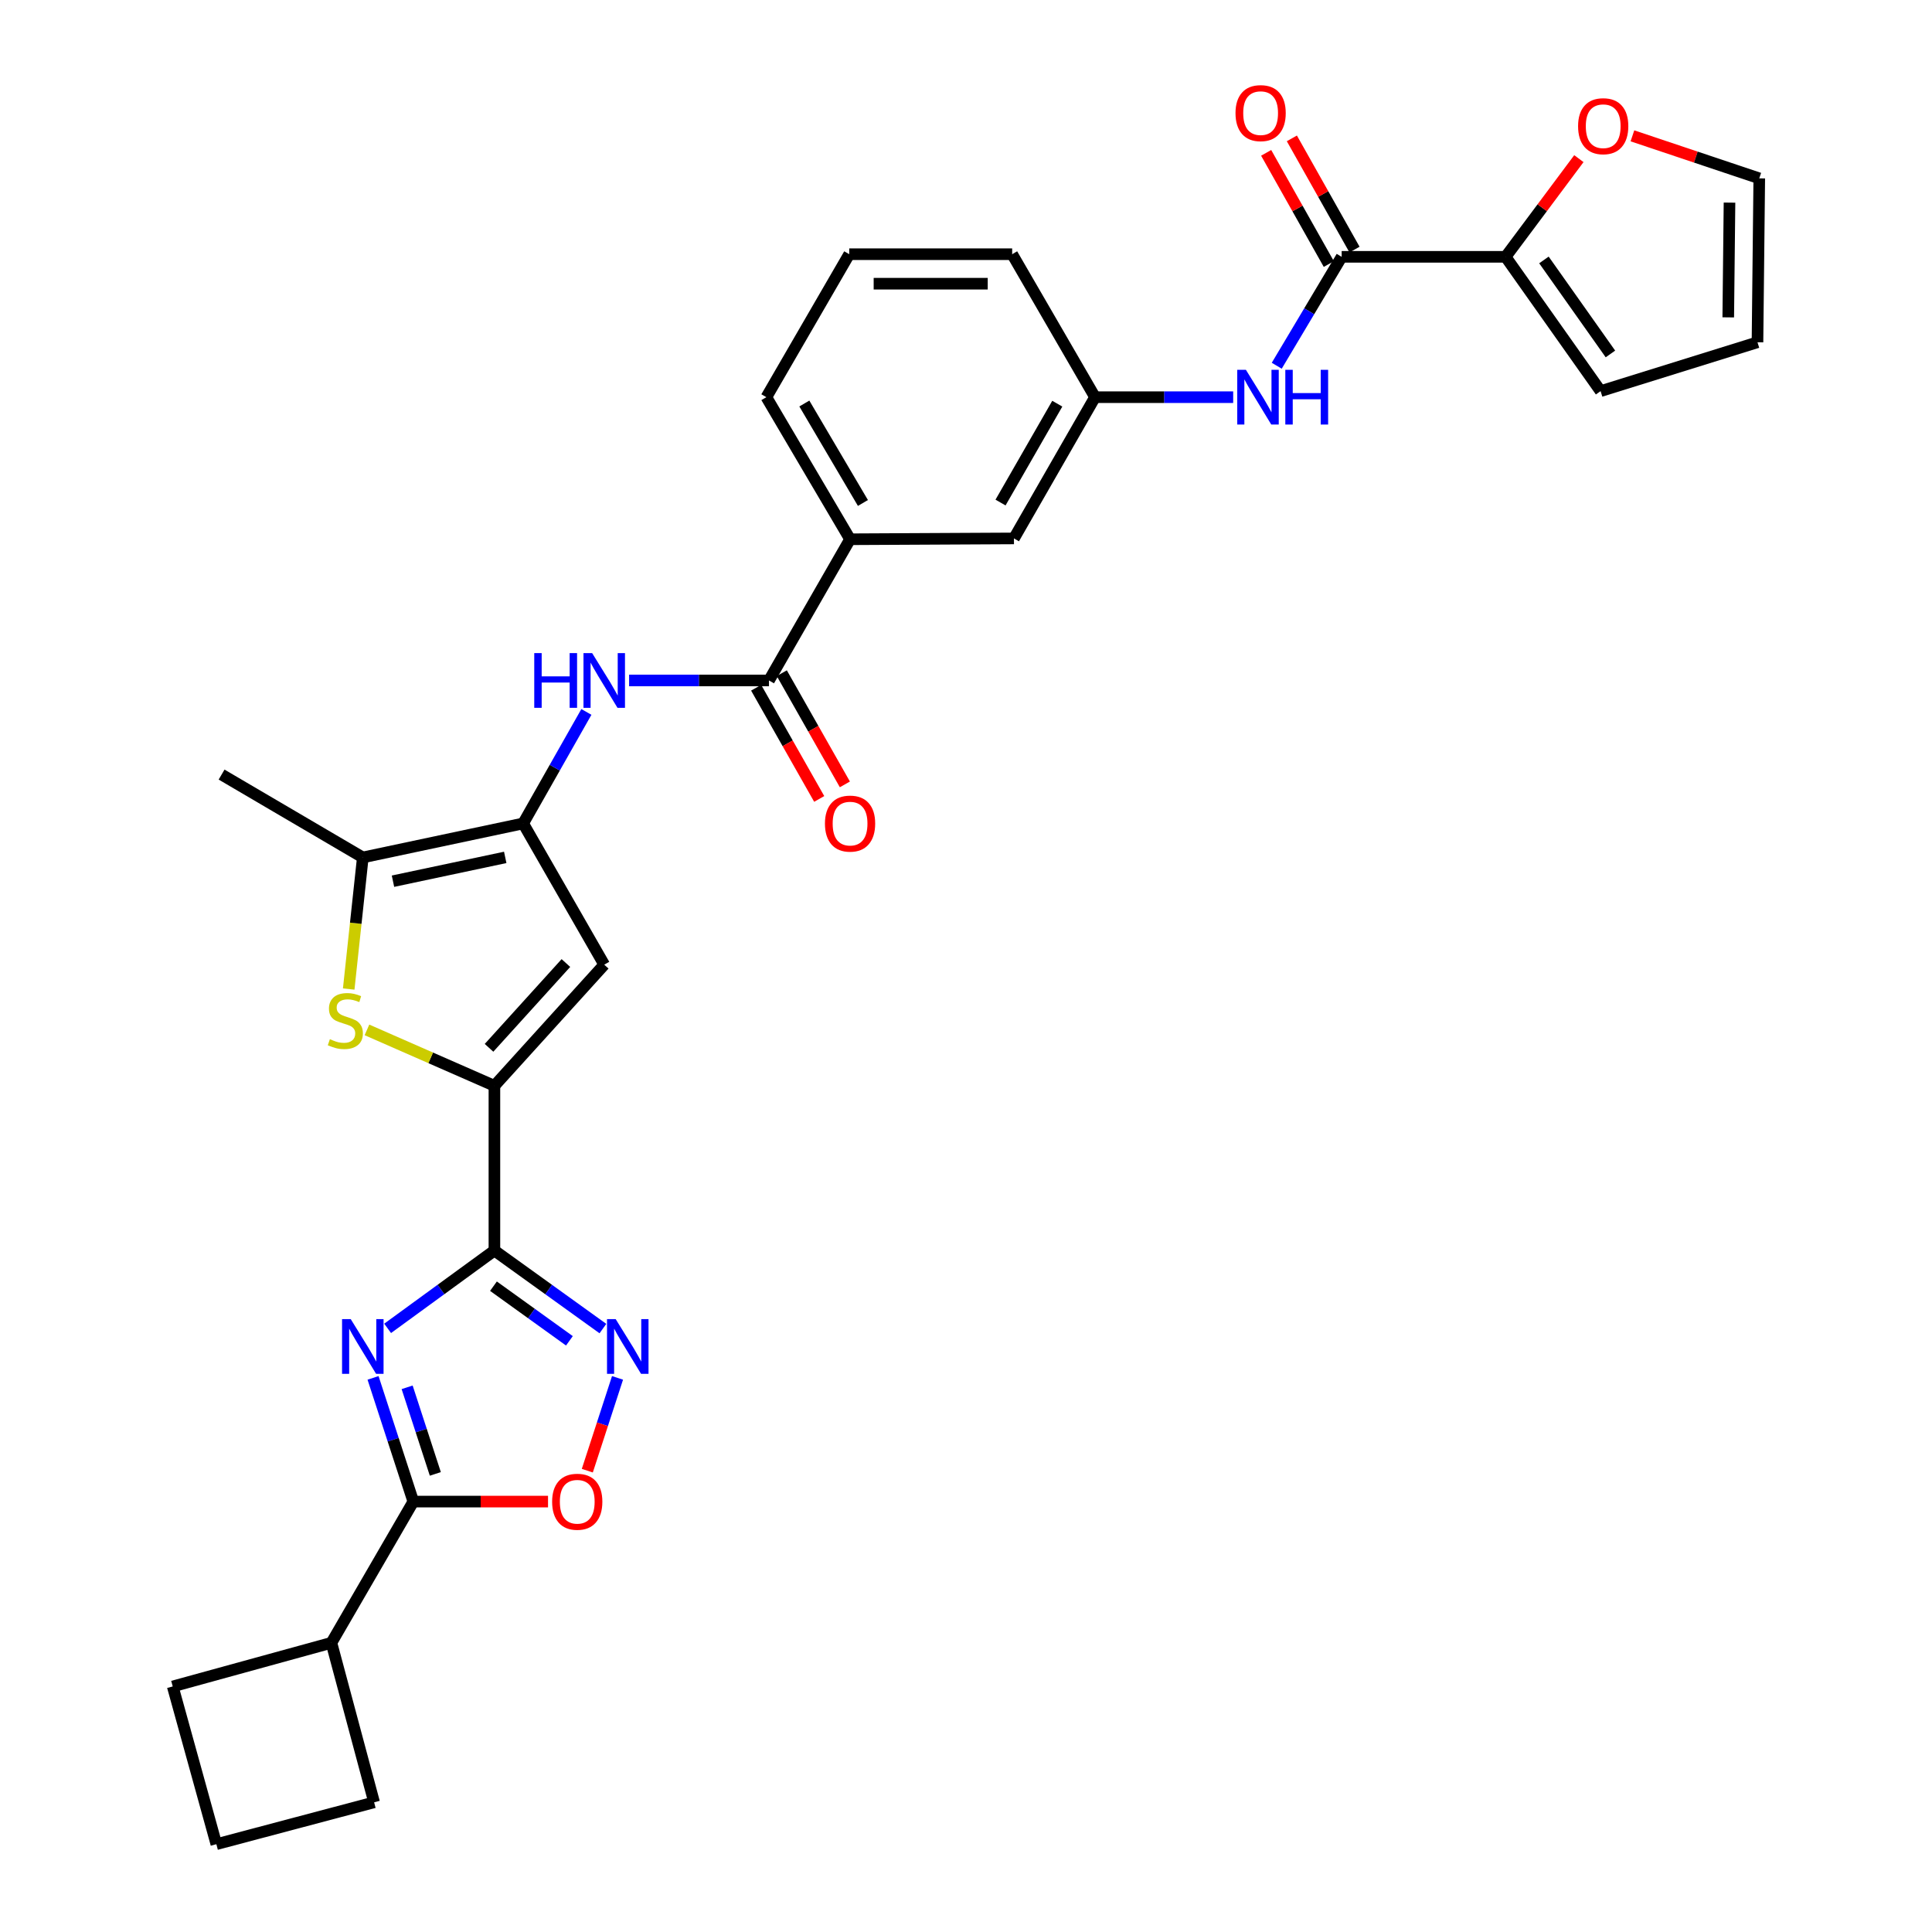 <?xml version='1.0' encoding='iso-8859-1'?>
<svg version='1.1' baseProfile='full'
              xmlns='http://www.w3.org/2000/svg'
                      xmlns:rdkit='http://www.rdkit.org/xml'
                      xmlns:xlink='http://www.w3.org/1999/xlink'
                  xml:space='preserve'
width='1000px' height='1000px' viewBox='0 0 1000 1000'>
<!-- END OF HEADER -->
<rect style='opacity:1.0;fill:#FFFFFF;stroke:none' width='1000' height='1000' x='0' y='0'> </rect>
<path class='bond-0' d='M 200.637,687.558 L 228.272,667.415' style='fill:none;fill-rule:evenodd;stroke:#0000FF;stroke-width:6px;stroke-linecap:butt;stroke-linejoin:miter;stroke-opacity:1' />
<path class='bond-0' d='M 228.272,667.415 L 255.907,647.272' style='fill:none;fill-rule:evenodd;stroke:#000000;stroke-width:6px;stroke-linecap:butt;stroke-linejoin:miter;stroke-opacity:1' />
<path class='bond-6' d='M 193.087,713.193 L 203.51,745.207' style='fill:none;fill-rule:evenodd;stroke:#0000FF;stroke-width:6px;stroke-linecap:butt;stroke-linejoin:miter;stroke-opacity:1' />
<path class='bond-6' d='M 203.51,745.207 L 213.933,777.22' style='fill:none;fill-rule:evenodd;stroke:#000000;stroke-width:6px;stroke-linecap:butt;stroke-linejoin:miter;stroke-opacity:1' />
<path class='bond-6' d='M 210.733,718.07 L 218.029,740.48' style='fill:none;fill-rule:evenodd;stroke:#0000FF;stroke-width:6px;stroke-linecap:butt;stroke-linejoin:miter;stroke-opacity:1' />
<path class='bond-6' d='M 218.029,740.48 L 225.325,762.889' style='fill:none;fill-rule:evenodd;stroke:#000000;stroke-width:6px;stroke-linecap:butt;stroke-linejoin:miter;stroke-opacity:1' />
<path class='bond-1' d='M 255.907,647.272 L 255.907,562.011' style='fill:none;fill-rule:evenodd;stroke:#000000;stroke-width:6px;stroke-linecap:butt;stroke-linejoin:miter;stroke-opacity:1' />
<path class='bond-3' d='M 255.907,647.272 L 283.986,667.47' style='fill:none;fill-rule:evenodd;stroke:#000000;stroke-width:6px;stroke-linecap:butt;stroke-linejoin:miter;stroke-opacity:1' />
<path class='bond-3' d='M 283.986,667.47 L 312.066,687.668' style='fill:none;fill-rule:evenodd;stroke:#0000FF;stroke-width:6px;stroke-linecap:butt;stroke-linejoin:miter;stroke-opacity:1' />
<path class='bond-3' d='M 255.414,665.727 L 275.07,679.865' style='fill:none;fill-rule:evenodd;stroke:#000000;stroke-width:6px;stroke-linecap:butt;stroke-linejoin:miter;stroke-opacity:1' />
<path class='bond-3' d='M 275.07,679.865 L 294.726,694.004' style='fill:none;fill-rule:evenodd;stroke:#0000FF;stroke-width:6px;stroke-linecap:butt;stroke-linejoin:miter;stroke-opacity:1' />
<path class='bond-4' d='M 255.907,562.011 L 222.92,547.541' style='fill:none;fill-rule:evenodd;stroke:#000000;stroke-width:6px;stroke-linecap:butt;stroke-linejoin:miter;stroke-opacity:1' />
<path class='bond-4' d='M 222.92,547.541 L 189.933,533.071' style='fill:none;fill-rule:evenodd;stroke:#CCCC00;stroke-width:6px;stroke-linecap:butt;stroke-linejoin:miter;stroke-opacity:1' />
<path class='bond-5' d='M 255.907,562.011 L 312.75,499.314' style='fill:none;fill-rule:evenodd;stroke:#000000;stroke-width:6px;stroke-linecap:butt;stroke-linejoin:miter;stroke-opacity:1' />
<path class='bond-5' d='M 253.121,542.351 L 292.911,498.463' style='fill:none;fill-rule:evenodd;stroke:#000000;stroke-width:6px;stroke-linecap:butt;stroke-linejoin:miter;stroke-opacity:1' />
<path class='bond-2' d='M 270.785,426.209 L 312.75,499.314' style='fill:none;fill-rule:evenodd;stroke:#000000;stroke-width:6px;stroke-linecap:butt;stroke-linejoin:miter;stroke-opacity:1' />
<path class='bond-9' d='M 270.785,426.209 L 287.15,397.351' style='fill:none;fill-rule:evenodd;stroke:#000000;stroke-width:6px;stroke-linecap:butt;stroke-linejoin:miter;stroke-opacity:1' />
<path class='bond-9' d='M 287.15,397.351 L 303.514,368.492' style='fill:none;fill-rule:evenodd;stroke:#0000FF;stroke-width:6px;stroke-linecap:butt;stroke-linejoin:miter;stroke-opacity:1' />
<path class='bond-33' d='M 270.785,426.209 L 187.789,443.811' style='fill:none;fill-rule:evenodd;stroke:#000000;stroke-width:6px;stroke-linecap:butt;stroke-linejoin:miter;stroke-opacity:1' />
<path class='bond-33' d='M 261.504,443.786 L 203.407,456.108' style='fill:none;fill-rule:evenodd;stroke:#000000;stroke-width:6px;stroke-linecap:butt;stroke-linejoin:miter;stroke-opacity:1' />
<path class='bond-31' d='M 319.632,713.193 L 311.811,737.205' style='fill:none;fill-rule:evenodd;stroke:#0000FF;stroke-width:6px;stroke-linecap:butt;stroke-linejoin:miter;stroke-opacity:1' />
<path class='bond-31' d='M 311.811,737.205 L 303.991,761.217' style='fill:none;fill-rule:evenodd;stroke:#FF0000;stroke-width:6px;stroke-linecap:butt;stroke-linejoin:miter;stroke-opacity:1' />
<path class='bond-7' d='M 180.488,511.924 L 184.139,477.867' style='fill:none;fill-rule:evenodd;stroke:#CCCC00;stroke-width:6px;stroke-linecap:butt;stroke-linejoin:miter;stroke-opacity:1' />
<path class='bond-7' d='M 184.139,477.867 L 187.789,443.811' style='fill:none;fill-rule:evenodd;stroke:#000000;stroke-width:6px;stroke-linecap:butt;stroke-linejoin:miter;stroke-opacity:1' />
<path class='bond-8' d='M 213.933,777.22 L 248.796,777.22' style='fill:none;fill-rule:evenodd;stroke:#000000;stroke-width:6px;stroke-linecap:butt;stroke-linejoin:miter;stroke-opacity:1' />
<path class='bond-8' d='M 248.796,777.22 L 283.658,777.22' style='fill:none;fill-rule:evenodd;stroke:#FF0000;stroke-width:6px;stroke-linecap:butt;stroke-linejoin:miter;stroke-opacity:1' />
<path class='bond-22' d='M 213.933,777.22 L 171.536,850.317' style='fill:none;fill-rule:evenodd;stroke:#000000;stroke-width:6px;stroke-linecap:butt;stroke-linejoin:miter;stroke-opacity:1' />
<path class='bond-24' d='M 187.789,443.811 L 114.693,400.922' style='fill:none;fill-rule:evenodd;stroke:#000000;stroke-width:6px;stroke-linecap:butt;stroke-linejoin:miter;stroke-opacity:1' />
<path class='bond-10' d='M 325.622,352.205 L 361.821,352.205' style='fill:none;fill-rule:evenodd;stroke:#0000FF;stroke-width:6px;stroke-linecap:butt;stroke-linejoin:miter;stroke-opacity:1' />
<path class='bond-10' d='M 361.821,352.205 L 398.019,352.205' style='fill:none;fill-rule:evenodd;stroke:#000000;stroke-width:6px;stroke-linecap:butt;stroke-linejoin:miter;stroke-opacity:1' />
<path class='bond-14' d='M 398.019,352.205 L 439.992,279.117' style='fill:none;fill-rule:evenodd;stroke:#000000;stroke-width:6px;stroke-linecap:butt;stroke-linejoin:miter;stroke-opacity:1' />
<path class='bond-19' d='M 391.379,355.972 L 407.701,384.75' style='fill:none;fill-rule:evenodd;stroke:#000000;stroke-width:6px;stroke-linecap:butt;stroke-linejoin:miter;stroke-opacity:1' />
<path class='bond-19' d='M 407.701,384.75 L 424.023,413.529' style='fill:none;fill-rule:evenodd;stroke:#FF0000;stroke-width:6px;stroke-linecap:butt;stroke-linejoin:miter;stroke-opacity:1' />
<path class='bond-19' d='M 404.66,348.439 L 420.983,377.217' style='fill:none;fill-rule:evenodd;stroke:#000000;stroke-width:6px;stroke-linecap:butt;stroke-linejoin:miter;stroke-opacity:1' />
<path class='bond-19' d='M 420.983,377.217 L 437.305,405.996' style='fill:none;fill-rule:evenodd;stroke:#FF0000;stroke-width:6px;stroke-linecap:butt;stroke-linejoin:miter;stroke-opacity:1' />
<path class='bond-11' d='M 694.443,132.932 L 677.642,161.119' style='fill:none;fill-rule:evenodd;stroke:#000000;stroke-width:6px;stroke-linecap:butt;stroke-linejoin:miter;stroke-opacity:1' />
<path class='bond-11' d='M 677.642,161.119 L 660.84,189.305' style='fill:none;fill-rule:evenodd;stroke:#0000FF;stroke-width:6px;stroke-linecap:butt;stroke-linejoin:miter;stroke-opacity:1' />
<path class='bond-12' d='M 694.443,132.932 L 779.297,132.932' style='fill:none;fill-rule:evenodd;stroke:#000000;stroke-width:6px;stroke-linecap:butt;stroke-linejoin:miter;stroke-opacity:1' />
<path class='bond-20' d='M 701.095,129.185 L 684.881,100.402' style='fill:none;fill-rule:evenodd;stroke:#000000;stroke-width:6px;stroke-linecap:butt;stroke-linejoin:miter;stroke-opacity:1' />
<path class='bond-20' d='M 684.881,100.402 L 668.666,71.62' style='fill:none;fill-rule:evenodd;stroke:#FF0000;stroke-width:6px;stroke-linecap:butt;stroke-linejoin:miter;stroke-opacity:1' />
<path class='bond-20' d='M 687.792,136.68 L 671.577,107.897' style='fill:none;fill-rule:evenodd;stroke:#000000;stroke-width:6px;stroke-linecap:butt;stroke-linejoin:miter;stroke-opacity:1' />
<path class='bond-20' d='M 671.577,107.897 L 655.363,79.114' style='fill:none;fill-rule:evenodd;stroke:#FF0000;stroke-width:6px;stroke-linecap:butt;stroke-linejoin:miter;stroke-opacity:1' />
<path class='bond-15' d='M 779.297,132.932 L 798.26,107.522' style='fill:none;fill-rule:evenodd;stroke:#000000;stroke-width:6px;stroke-linecap:butt;stroke-linejoin:miter;stroke-opacity:1' />
<path class='bond-15' d='M 798.26,107.522 L 817.222,82.111' style='fill:none;fill-rule:evenodd;stroke:#FF0000;stroke-width:6px;stroke-linecap:butt;stroke-linejoin:miter;stroke-opacity:1' />
<path class='bond-18' d='M 779.297,132.932 L 828.464,202.449' style='fill:none;fill-rule:evenodd;stroke:#000000;stroke-width:6px;stroke-linecap:butt;stroke-linejoin:miter;stroke-opacity:1' />
<path class='bond-18' d='M 799.138,134.543 L 833.555,183.205' style='fill:none;fill-rule:evenodd;stroke:#000000;stroke-width:6px;stroke-linecap:butt;stroke-linejoin:miter;stroke-opacity:1' />
<path class='bond-13' d='M 638.29,205.579 L 602.538,205.579' style='fill:none;fill-rule:evenodd;stroke:#0000FF;stroke-width:6px;stroke-linecap:butt;stroke-linejoin:miter;stroke-opacity:1' />
<path class='bond-13' d='M 602.538,205.579 L 566.785,205.579' style='fill:none;fill-rule:evenodd;stroke:#000000;stroke-width:6px;stroke-linecap:butt;stroke-linejoin:miter;stroke-opacity:1' />
<path class='bond-17' d='M 439.992,279.117 L 524.821,278.684' style='fill:none;fill-rule:evenodd;stroke:#000000;stroke-width:6px;stroke-linecap:butt;stroke-linejoin:miter;stroke-opacity:1' />
<path class='bond-25' d='M 439.992,279.117 L 396.671,205.579' style='fill:none;fill-rule:evenodd;stroke:#000000;stroke-width:6px;stroke-linecap:butt;stroke-linejoin:miter;stroke-opacity:1' />
<path class='bond-25' d='M 446.65,260.336 L 416.325,208.86' style='fill:none;fill-rule:evenodd;stroke:#000000;stroke-width:6px;stroke-linecap:butt;stroke-linejoin:miter;stroke-opacity:1' />
<path class='bond-21' d='M 844.942,70.311 L 877.768,81.314' style='fill:none;fill-rule:evenodd;stroke:#FF0000;stroke-width:6px;stroke-linecap:butt;stroke-linejoin:miter;stroke-opacity:1' />
<path class='bond-21' d='M 877.768,81.314 L 910.594,92.317' style='fill:none;fill-rule:evenodd;stroke:#000000;stroke-width:6px;stroke-linecap:butt;stroke-linejoin:miter;stroke-opacity:1' />
<path class='bond-16' d='M 566.785,205.579 L 524.821,278.684' style='fill:none;fill-rule:evenodd;stroke:#000000;stroke-width:6px;stroke-linecap:butt;stroke-linejoin:miter;stroke-opacity:1' />
<path class='bond-16' d='M 547.248,208.944 L 517.873,260.117' style='fill:none;fill-rule:evenodd;stroke:#000000;stroke-width:6px;stroke-linecap:butt;stroke-linejoin:miter;stroke-opacity:1' />
<path class='bond-34' d='M 566.785,205.579 L 523.896,131.575' style='fill:none;fill-rule:evenodd;stroke:#000000;stroke-width:6px;stroke-linecap:butt;stroke-linejoin:miter;stroke-opacity:1' />
<path class='bond-23' d='M 828.464,202.449 L 909.67,177.162' style='fill:none;fill-rule:evenodd;stroke:#000000;stroke-width:6px;stroke-linecap:butt;stroke-linejoin:miter;stroke-opacity:1' />
<path class='bond-35' d='M 910.594,92.317 L 909.67,177.162' style='fill:none;fill-rule:evenodd;stroke:#000000;stroke-width:6px;stroke-linecap:butt;stroke-linejoin:miter;stroke-opacity:1' />
<path class='bond-35' d='M 895.188,104.877 L 894.54,164.269' style='fill:none;fill-rule:evenodd;stroke:#000000;stroke-width:6px;stroke-linecap:butt;stroke-linejoin:miter;stroke-opacity:1' />
<path class='bond-29' d='M 171.536,850.317 L 89.406,872.898' style='fill:none;fill-rule:evenodd;stroke:#000000;stroke-width:6px;stroke-linecap:butt;stroke-linejoin:miter;stroke-opacity:1' />
<path class='bond-30' d='M 171.536,850.317 L 193.643,932.88' style='fill:none;fill-rule:evenodd;stroke:#000000;stroke-width:6px;stroke-linecap:butt;stroke-linejoin:miter;stroke-opacity:1' />
<path class='bond-26' d='M 396.671,205.579 L 439.56,131.575' style='fill:none;fill-rule:evenodd;stroke:#000000;stroke-width:6px;stroke-linecap:butt;stroke-linejoin:miter;stroke-opacity:1' />
<path class='bond-28' d='M 439.56,131.575 L 523.896,131.575' style='fill:none;fill-rule:evenodd;stroke:#000000;stroke-width:6px;stroke-linecap:butt;stroke-linejoin:miter;stroke-opacity:1' />
<path class='bond-28' d='M 452.21,146.844 L 511.246,146.844' style='fill:none;fill-rule:evenodd;stroke:#000000;stroke-width:6px;stroke-linecap:butt;stroke-linejoin:miter;stroke-opacity:1' />
<path class='bond-27' d='M 111.987,954.545 L 193.643,932.88' style='fill:none;fill-rule:evenodd;stroke:#000000;stroke-width:6px;stroke-linecap:butt;stroke-linejoin:miter;stroke-opacity:1' />
<path class='bond-32' d='M 111.987,954.545 L 89.406,872.898' style='fill:none;fill-rule:evenodd;stroke:#000000;stroke-width:6px;stroke-linecap:butt;stroke-linejoin:miter;stroke-opacity:1' />
<path  class='atom-0' d='M 181.529 682.762
L 190.809 697.762
Q 191.729 699.242, 193.209 701.922
Q 194.689 704.602, 194.769 704.762
L 194.769 682.762
L 198.529 682.762
L 198.529 711.082
L 194.649 711.082
L 184.689 694.682
Q 183.529 692.762, 182.289 690.562
Q 181.089 688.362, 180.729 687.682
L 180.729 711.082
L 177.049 711.082
L 177.049 682.762
L 181.529 682.762
' fill='#0000FF'/>
<path  class='atom-4' d='M 318.671 682.762
L 327.951 697.762
Q 328.871 699.242, 330.351 701.922
Q 331.831 704.602, 331.911 704.762
L 331.911 682.762
L 335.671 682.762
L 335.671 711.082
L 331.791 711.082
L 321.831 694.682
Q 320.671 692.762, 319.431 690.562
Q 318.231 688.362, 317.871 687.682
L 317.871 711.082
L 314.191 711.082
L 314.191 682.762
L 318.671 682.762
' fill='#0000FF'/>
<path  class='atom-5' d='M 170.747 537.884
Q 171.067 538.004, 172.387 538.564
Q 173.707 539.124, 175.147 539.484
Q 176.627 539.804, 178.067 539.804
Q 180.747 539.804, 182.307 538.524
Q 183.867 537.204, 183.867 534.924
Q 183.867 533.364, 183.067 532.404
Q 182.307 531.444, 181.107 530.924
Q 179.907 530.404, 177.907 529.804
Q 175.387 529.044, 173.867 528.324
Q 172.387 527.604, 171.307 526.084
Q 170.267 524.564, 170.267 522.004
Q 170.267 518.444, 172.667 516.244
Q 175.107 514.044, 179.907 514.044
Q 183.187 514.044, 186.907 515.604
L 185.987 518.684
Q 182.587 517.284, 180.027 517.284
Q 177.267 517.284, 175.747 518.444
Q 174.227 519.564, 174.267 521.524
Q 174.267 523.044, 175.027 523.964
Q 175.827 524.884, 176.947 525.404
Q 178.107 525.924, 180.027 526.524
Q 182.587 527.324, 184.107 528.124
Q 185.627 528.924, 186.707 530.564
Q 187.827 532.164, 187.827 534.924
Q 187.827 538.844, 185.187 540.964
Q 182.587 543.044, 178.227 543.044
Q 175.707 543.044, 173.787 542.484
Q 171.907 541.964, 169.667 541.044
L 170.747 537.884
' fill='#CCCC00'/>
<path  class='atom-9' d='M 285.779 777.3
Q 285.779 770.5, 289.139 766.7
Q 292.499 762.9, 298.779 762.9
Q 305.059 762.9, 308.419 766.7
Q 311.779 770.5, 311.779 777.3
Q 311.779 784.18, 308.379 788.1
Q 304.979 791.98, 298.779 791.98
Q 292.539 791.98, 289.139 788.1
Q 285.779 784.22, 285.779 777.3
M 298.779 788.78
Q 303.099 788.78, 305.419 785.9
Q 307.779 782.98, 307.779 777.3
Q 307.779 771.74, 305.419 768.94
Q 303.099 766.1, 298.779 766.1
Q 294.459 766.1, 292.099 768.9
Q 289.779 771.7, 289.779 777.3
Q 289.779 783.02, 292.099 785.9
Q 294.459 788.78, 298.779 788.78
' fill='#FF0000'/>
<path  class='atom-10' d='M 276.53 338.045
L 280.37 338.045
L 280.37 350.085
L 294.85 350.085
L 294.85 338.045
L 298.69 338.045
L 298.69 366.365
L 294.85 366.365
L 294.85 353.285
L 280.37 353.285
L 280.37 366.365
L 276.53 366.365
L 276.53 338.045
' fill='#0000FF'/>
<path  class='atom-10' d='M 306.49 338.045
L 315.77 353.045
Q 316.69 354.525, 318.17 357.205
Q 319.65 359.885, 319.73 360.045
L 319.73 338.045
L 323.49 338.045
L 323.49 366.365
L 319.61 366.365
L 309.65 349.965
Q 308.49 348.045, 307.25 345.845
Q 306.05 343.645, 305.69 342.965
L 305.69 366.365
L 302.01 366.365
L 302.01 338.045
L 306.49 338.045
' fill='#0000FF'/>
<path  class='atom-14' d='M 644.879 191.419
L 654.159 206.419
Q 655.079 207.899, 656.559 210.579
Q 658.039 213.259, 658.119 213.419
L 658.119 191.419
L 661.879 191.419
L 661.879 219.739
L 657.999 219.739
L 648.039 203.339
Q 646.879 201.419, 645.639 199.219
Q 644.439 197.019, 644.079 196.339
L 644.079 219.739
L 640.399 219.739
L 640.399 191.419
L 644.879 191.419
' fill='#0000FF'/>
<path  class='atom-14' d='M 665.279 191.419
L 669.119 191.419
L 669.119 203.459
L 683.599 203.459
L 683.599 191.419
L 687.439 191.419
L 687.439 219.739
L 683.599 219.739
L 683.599 206.659
L 669.119 206.659
L 669.119 219.739
L 665.279 219.739
L 665.279 191.419
' fill='#0000FF'/>
<path  class='atom-16' d='M 816.812 65.319
Q 816.812 58.519, 820.172 54.719
Q 823.532 50.919, 829.812 50.919
Q 836.092 50.919, 839.452 54.719
Q 842.812 58.519, 842.812 65.319
Q 842.812 72.199, 839.412 76.119
Q 836.012 79.999, 829.812 79.999
Q 823.572 79.999, 820.172 76.119
Q 816.812 72.239, 816.812 65.319
M 829.812 76.799
Q 834.132 76.799, 836.452 73.919
Q 838.812 70.999, 838.812 65.319
Q 838.812 59.759, 836.452 56.959
Q 834.132 54.119, 829.812 54.119
Q 825.492 54.119, 823.132 56.919
Q 820.812 59.719, 820.812 65.319
Q 820.812 71.039, 823.132 73.919
Q 825.492 76.799, 829.812 76.799
' fill='#FF0000'/>
<path  class='atom-20' d='M 426.992 426.289
Q 426.992 419.489, 430.352 415.689
Q 433.712 411.889, 439.992 411.889
Q 446.272 411.889, 449.632 415.689
Q 452.992 419.489, 452.992 426.289
Q 452.992 433.169, 449.592 437.089
Q 446.192 440.969, 439.992 440.969
Q 433.752 440.969, 430.352 437.089
Q 426.992 433.209, 426.992 426.289
M 439.992 437.769
Q 444.312 437.769, 446.632 434.889
Q 448.992 431.969, 448.992 426.289
Q 448.992 420.729, 446.632 417.929
Q 444.312 415.089, 439.992 415.089
Q 435.672 415.089, 433.312 417.889
Q 430.992 420.689, 430.992 426.289
Q 430.992 432.009, 433.312 434.889
Q 435.672 437.769, 439.992 437.769
' fill='#FF0000'/>
<path  class='atom-21' d='M 639.496 58.55
Q 639.496 51.75, 642.856 47.95
Q 646.216 44.15, 652.496 44.15
Q 658.776 44.15, 662.136 47.95
Q 665.496 51.75, 665.496 58.55
Q 665.496 65.43, 662.096 69.35
Q 658.696 73.23, 652.496 73.23
Q 646.256 73.23, 642.856 69.35
Q 639.496 65.47, 639.496 58.55
M 652.496 70.03
Q 656.816 70.03, 659.136 67.15
Q 661.496 64.23, 661.496 58.55
Q 661.496 52.99, 659.136 50.19
Q 656.816 47.35, 652.496 47.35
Q 648.176 47.35, 645.816 50.15
Q 643.496 52.95, 643.496 58.55
Q 643.496 64.27, 645.816 67.15
Q 648.176 70.03, 652.496 70.03
' fill='#FF0000'/>
</svg>
